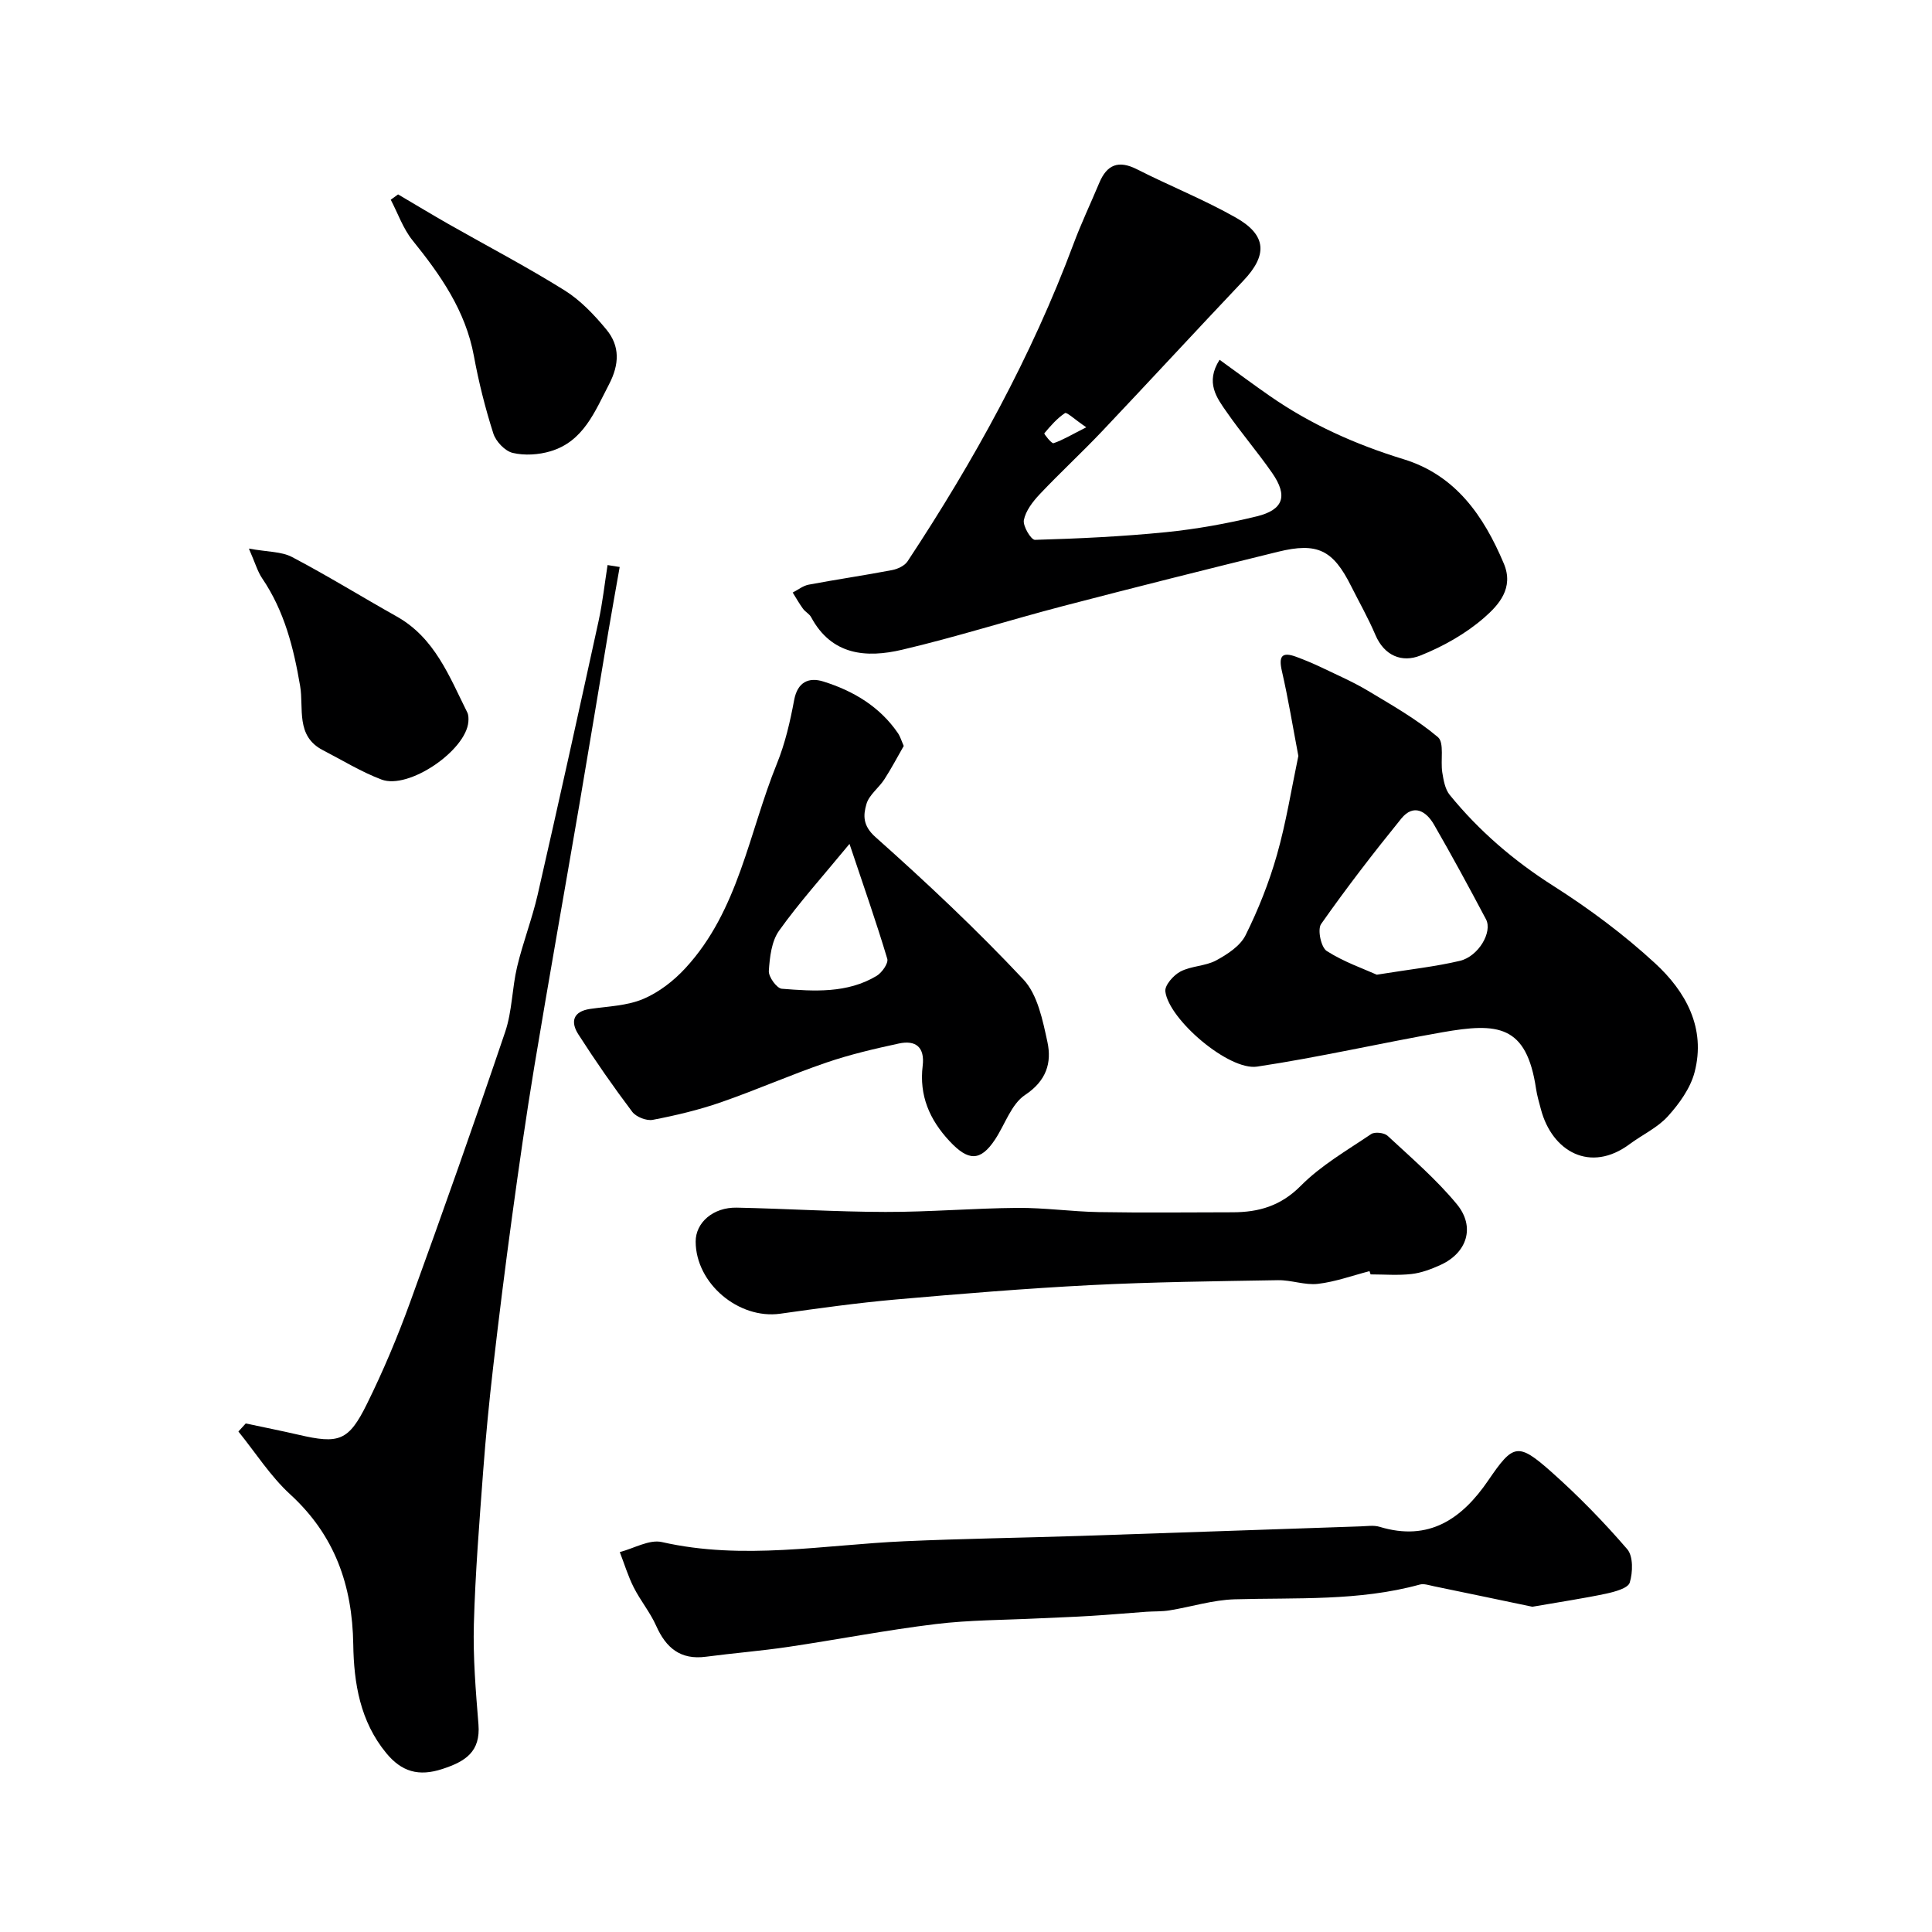 <svg enable-background="new 0 0 400 400" viewBox="0 0 400 400" xmlns="http://www.w3.org/2000/svg"><g fill="#000001"><path d="m252.5 74.49c3.78 2.73 7.04 5.16 10.37 7.47 8.51 5.92 17.82 10.08 27.74 13.12 10.77 3.31 16.57 11.71 20.74 21.6 2.14 5.08-1.07 8.58-4.03 11.17-3.83 3.35-8.54 6-13.29 7.89-3.75 1.48-7.41.07-9.27-4.29-1.47-3.46-3.34-6.75-5.03-10.11-3.74-7.48-6.97-9.11-15.14-7.1-14.84 3.65-29.67 7.37-44.46 11.23-11.15 2.91-22.15 6.42-33.35 9.05-7.4 1.74-14.59 1.19-18.85-6.75-.37-.68-1.21-1.09-1.68-1.74-.78-1.07-1.43-2.23-2.13-3.35 1.1-.56 2.14-1.41 3.3-1.63 5.74-1.08 11.53-1.92 17.28-3.02 1.16-.22 2.59-.89 3.2-1.81 13.69-20.73 25.65-42.38 34.36-65.72 1.59-4.27 3.56-8.4 5.32-12.61 1.58-3.79 3.96-4.79 7.8-2.85 6.79 3.45 13.91 6.28 20.52 10.03 6.4 3.64 6.53 7.77 1.52 13.05-9.79 10.34-19.44 20.81-29.23 31.15-4.22 4.45-8.74 8.62-12.95 13.08-1.42 1.51-2.88 3.4-3.26 5.33-.24 1.23 1.5 4.12 2.3 4.09 9.06-.26 18.13-.69 27.14-1.59 6.3-.64 12.6-1.77 18.76-3.27 5.58-1.36 6.49-4.25 3.22-8.97-2.98-4.3-6.41-8.28-9.39-12.58-2.1-2.98-4.51-6.17-1.51-10.87zm-27.6 13.98c-2.5-1.71-4.04-3.2-4.41-2.94-1.64 1.09-2.99 2.65-4.28 4.19-.09.11 1.52 2.17 1.91 2.04 1.88-.63 3.61-1.69 6.78-3.29z"/><path d="m268.81 156.51c-1.15-6.05-2.09-11.84-3.4-17.54-.71-3.08-.06-4.11 3-2.97 1.8.67 3.57 1.41 5.3 2.24 3.21 1.54 6.49 2.97 9.53 4.79 4.97 2.98 10.07 5.88 14.46 9.58 1.37 1.16.51 4.84.91 7.32.26 1.6.57 3.46 1.54 4.65 6.09 7.47 13.26 13.63 21.46 18.84 7.42 4.72 14.58 10.05 21.04 16 6.37 5.86 10.59 13.43 8.19 22.59-.87 3.31-3.17 6.5-5.52 9.1-2.14 2.37-5.28 3.81-7.91 5.76-8.14 6.07-16.07 1.55-18.38-7.2-.37-1.41-.8-2.83-1.01-4.27-1.98-13.26-7.94-13.69-19.39-11.68-12.81 2.25-25.51 5.18-38.36 7.11-5.85.88-18.29-9.75-19-15.57-.15-1.27 1.7-3.38 3.14-4.12 2.25-1.17 5.15-1.1 7.37-2.29 2.33-1.26 4.99-2.99 6.1-5.22 2.64-5.31 4.87-10.92 6.49-16.62 1.91-6.71 3-13.64 4.44-20.5zm16.24 45.29c6.94-1.12 12.15-1.67 17.21-2.87 3.85-.92 6.79-5.97 5.4-8.6-3.49-6.59-7.04-13.15-10.77-19.61-1.61-2.79-4.23-4.37-6.77-1.24-5.76 7.1-11.35 14.35-16.6 21.83-.79 1.13-.02 4.82 1.16 5.58 3.53 2.26 7.61 3.67 10.37 4.91z"/><path d="m50.88 294.71c3.64.78 7.29 1.5 10.92 2.34 8.35 1.94 10.36 1.34 14.16-6.36 3.38-6.84 6.36-13.93 8.96-21.1 6.75-18.59 13.34-37.24 19.68-55.97 1.44-4.27 1.41-9.01 2.46-13.44 1.2-5.04 3.1-9.91 4.26-14.95 4.31-18.86 8.48-37.75 12.61-56.65.83-3.82 1.25-7.72 1.86-11.59.84.13 1.67.26 2.51.4-.78 4.43-1.58 8.86-2.33 13.29-2 11.89-3.95 23.79-5.98 35.68-3.11 18.16-6.35 36.3-9.37 54.48-1.71 10.31-3.18 20.67-4.6 31.03-1.42 10.38-2.72 20.78-3.92 31.18-.83 7.18-1.53 14.38-2.07 21.59-.78 10.52-1.63 21.05-1.92 31.59-.19 6.92.39 13.87.95 20.79.45 5.67-2.69 7.67-7.47 9.23-4.92 1.61-8.44.57-11.62-3.29-5.42-6.57-6.71-14.51-6.83-22.48-.19-12.27-3.82-22.62-13.06-31.09-4.1-3.76-7.18-8.64-10.72-13.01.5-.57 1.01-1.12 1.52-1.67z"/><path d="m187.11 154.44c-1.26 2.19-2.53 4.62-4.01 6.91-1.15 1.78-3.16 3.21-3.71 5.11-.67 2.3-.82 4.46 1.87 6.85 10.58 9.41 20.93 19.15 30.62 29.47 2.95 3.14 4 8.45 4.98 12.96.92 4.3-.21 8.03-4.63 10.96-2.86 1.9-4.15 6.11-6.22 9.23-3.04 4.59-5.55 4.46-9.39.36-4.2-4.49-6.33-9.5-5.59-15.62.47-3.88-1.45-5.38-4.94-4.62-5.06 1.09-10.14 2.28-15.02 3.95-7.36 2.52-14.5 5.68-21.85 8.23-4.57 1.58-9.32 2.71-14.07 3.62-1.3.25-3.45-.6-4.25-1.66-3.92-5.2-7.64-10.55-11.16-16.04-1.65-2.57-1.14-4.75 2.48-5.27 3.69-.53 7.6-.64 10.94-2.05 3.25-1.37 6.33-3.76 8.74-6.38 11.03-11.95 13.13-28.02 18.96-42.37 1.7-4.18 2.73-8.69 3.56-13.14.71-3.8 3.08-4.77 6.05-3.84 6.21 1.94 11.7 5.2 15.48 10.75.44.67.67 1.48 1.16 2.59zm-11.23 20.28c-5.57 6.76-10.41 12.13-14.58 17.97-1.57 2.2-1.94 5.5-2.12 8.34-.08 1.22 1.64 3.59 2.68 3.68 6.69.53 13.53.99 19.63-2.66 1.1-.66 2.49-2.63 2.21-3.54-2.25-7.53-4.86-14.95-7.82-23.79z"/><path d="m317.26 332.66c-6.1-1.27-13.25-2.78-20.41-4.25-.96-.2-2.04-.58-2.91-.34-12.59 3.46-25.49 2.68-38.33 3.05-4.51.13-8.97 1.56-13.47 2.29-1.58.26-3.21.18-4.81.29-3.81.27-7.62.62-11.44.85-3.65.23-7.3.34-10.95.52-7.09.35-14.22.32-21.25 1.18-10.2 1.24-20.31 3.21-30.48 4.72-5.66.84-11.39 1.29-17.07 2.04-5.25.69-8.25-1.82-10.29-6.41-1.24-2.78-3.26-5.21-4.64-7.94-1.18-2.33-1.94-4.87-2.89-7.32 2.92-.75 6.11-2.67 8.73-2.07 16.8 3.82 33.47.57 50.19-.17 12.08-.54 24.18-.71 36.28-1.1 19.38-.64 38.75-1.33 58.13-1.98 1.33-.04 2.76-.28 3.98.09 10.26 3.12 17.1-1.69 22.52-9.64 5.14-7.52 6.09-7.91 13.08-1.7 5.57 4.95 10.81 10.33 15.67 15.97 1.26 1.46 1.17 4.81.52 6.92-.36 1.17-3.1 1.9-4.89 2.29-4.62.98-9.3 1.67-15.27 2.71z"/><path d="m283.54 263.18c-3.56.92-7.08 2.21-10.69 2.63-2.68.31-5.51-.81-8.26-.76-12.93.22-25.87.36-38.78 1.02-13.48.69-26.94 1.8-40.39 2.98-7.99.71-15.94 1.82-23.88 2.94-8.61 1.2-17.48-6.26-17.51-14.92-.02-3.94 3.62-7.14 8.51-7.04 10.26.21 20.52.87 30.79.89 9.12.02 18.24-.77 27.36-.84 5.59-.04 11.18.77 16.78.87 9.25.16 18.51.05 27.76.04 5.39-.01 9.94-1.31 14.08-5.48 4.2-4.24 9.57-7.33 14.57-10.71.75-.51 2.71-.29 3.4.35 4.92 4.57 10.08 9 14.34 14.16 3.89 4.72 2.11 10.09-3.39 12.59-1.9.86-3.95 1.64-5.99 1.87-2.79.32-5.64.08-8.47.08-.09-.22-.16-.44-.23-.67z"/><path d="m51.53 113.58c3.88.71 6.75.59 8.94 1.75 7.35 3.86 14.42 8.24 21.67 12.31 7.88 4.43 10.88 12.4 14.6 19.85.28.55.28 1.3.23 1.94-.47 5.95-12.35 14.09-17.97 11.97-4.22-1.59-8.13-4.01-12.16-6.09-5.68-2.93-3.92-8.68-4.7-13.27-1.35-7.95-3.27-15.55-7.87-22.32-.94-1.38-1.4-3.08-2.74-6.14z"/><path d="m82.42 40.25c3.47 2.04 6.92 4.13 10.42 6.13 8.02 4.56 16.22 8.85 24.04 13.73 3.3 2.06 6.16 5.08 8.67 8.12 2.83 3.42 2.69 7.21.55 11.33-2.96 5.68-5.3 11.83-12.13 13.87-2.45.73-5.35.92-7.81.34-1.61-.38-3.49-2.36-4.02-4.02-1.68-5.25-3.03-10.64-4.03-16.07-1.73-9.36-6.9-16.74-12.7-23.92-1.96-2.43-3.03-5.59-4.51-8.41.49-.37 1.01-.74 1.52-1.1z"/></g></svg>